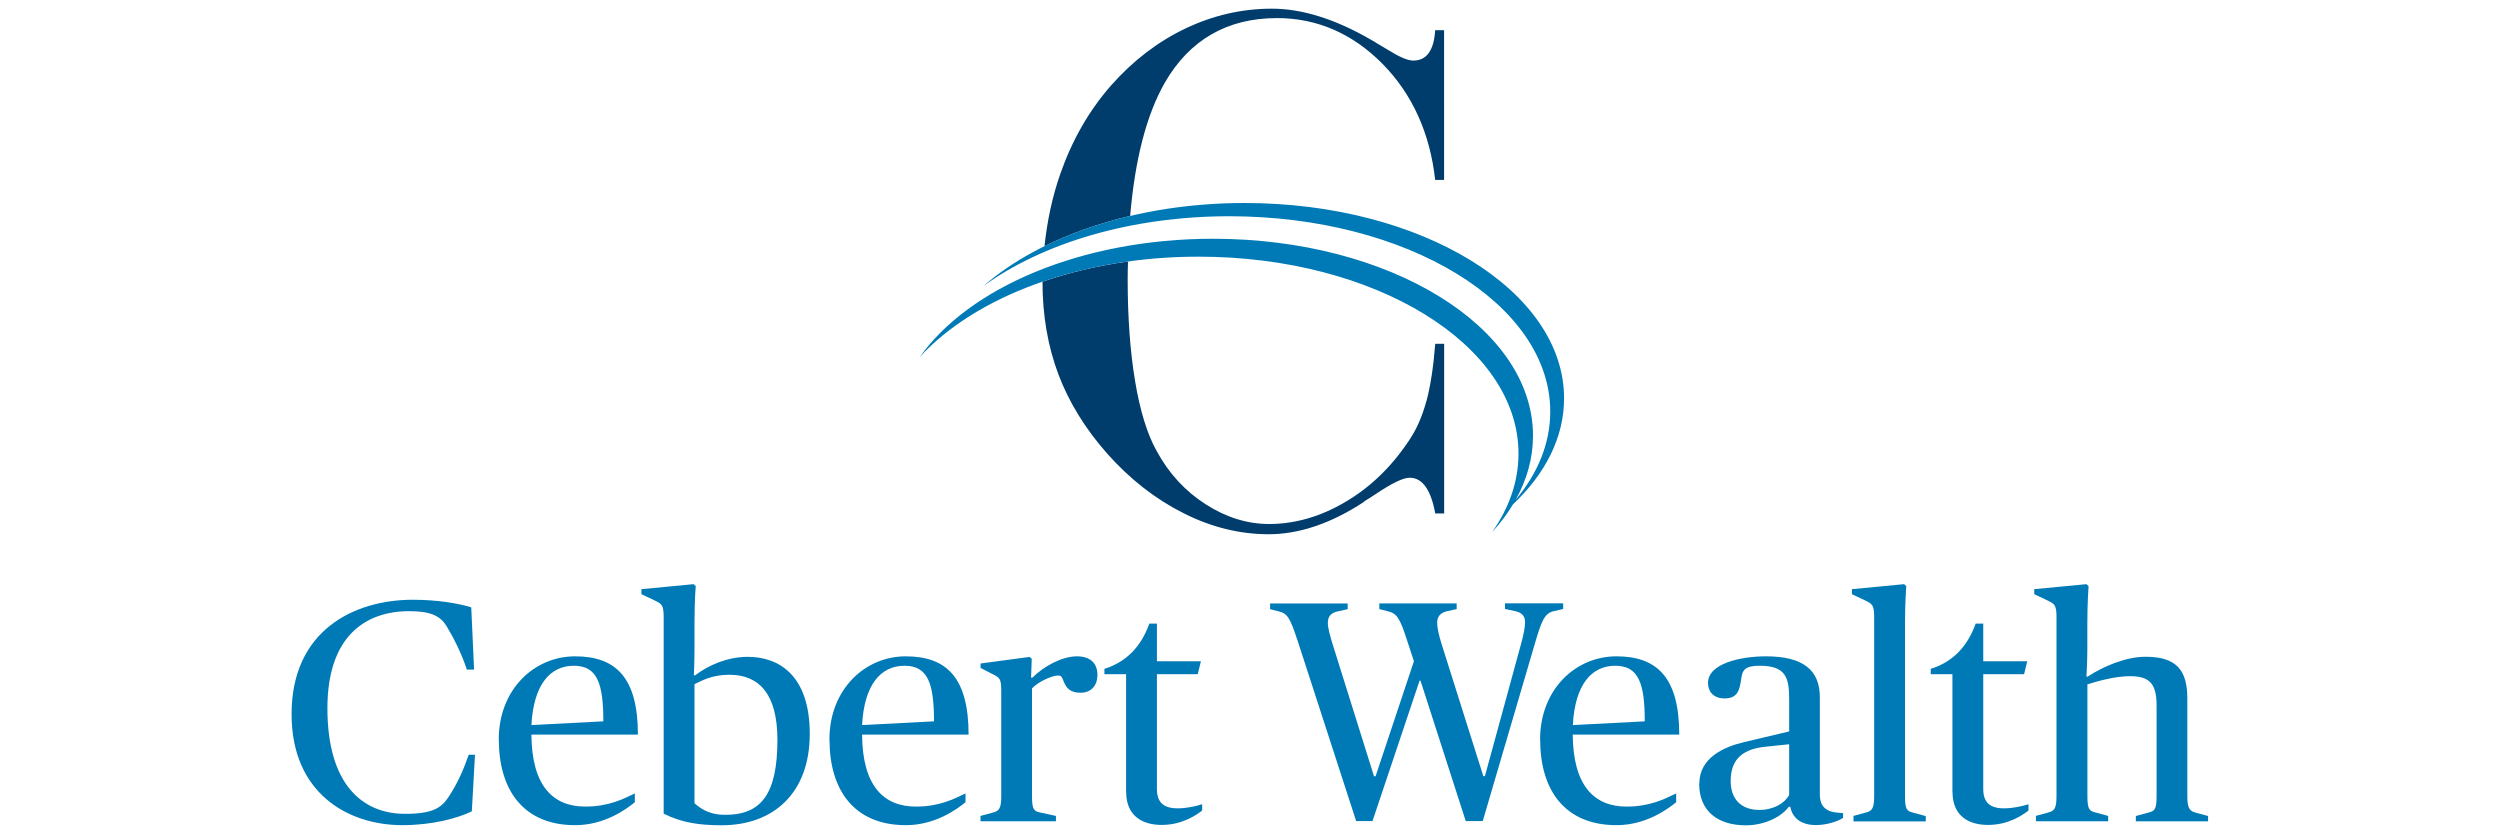 <?xml version="1.0" encoding="UTF-8" standalone="no"?>
<svg xmlns="http://www.w3.org/2000/svg" id="Layer_1" viewBox="0 0 300 100">
  <defs>
    <style>.cls-1{fill:#003d6d;}.cls-1,.cls-2{stroke-width:0px;}.cls-2{fill:#007ab6;}</style>
  </defs>
  <path class="cls-2" d="M34.99,85.69c0-10.07,7.53-13.72,14.55-13.72,2.87,0,5.39.41,7.01.91l.34,7.47h-.87c-.6-1.89-1.66-3.96-2.45-5.24-.72-1.17-1.85-1.77-4.45-1.77-5.32,0-9.83,3.05-9.83,11.65,0,9.2,4.25,12.67,9.31,12.67,3.35,0,4.37-.72,5.24-2.04,1.06-1.62,1.7-3.05,2.41-5.05h.75l-.38,6.79c-1.7.83-4.75,1.66-8.33,1.66-6.56,0-13.3-3.85-13.3-13.31Z"/>
  <path class="cls-2" d="M59.85,88.75c0-6.03,4.26-9.99,9.16-9.99s7.54,2.56,7.54,9.39h-12.78c.04,6.22,2.64,8.64,6.45,8.64,2.83,0,4.56-.91,5.96-1.58v1.06c-1.02.83-3.62,2.75-7.16,2.75-6.15,0-9.16-4.15-9.16-10.26ZM63.77,87.01l8.63-.45c0-4.52-.72-6.67-3.54-6.67s-4.83,2.22-5.09,7.13Z"/>
  <path class="cls-2" d="M79.64,97.61v-23.56c0-1.51-.26-1.58-1.09-2l-1.58-.75v-.6l6.26-.6.26.23s-.15,1.58-.15,4.49v3.05c0,1.7-.08,3.17-.08,3.17h.15c1.58-1.21,3.88-2.22,6.33-2.22,3.58,0,7.43,2.07,7.43,9.24s-4.41,10.97-10.56,10.97c-2.83,0-4.86-.34-6.97-1.39ZM93.29,88.78c0-5.39-2.11-7.81-5.77-7.81-2.08,0-3.32.72-4.18,1.13v14.29c1.02.91,2.11,1.39,3.69,1.39,4.26,0,6.26-2.41,6.26-9.01Z"/>
  <path class="cls-2" d="M99.53,88.75c0-6.03,4.26-9.99,9.16-9.99s7.54,2.56,7.54,9.39h-12.78c.04,6.22,2.64,8.64,6.45,8.64,2.83,0,4.56-.91,5.96-1.58v1.06c-1.02.83-3.62,2.75-7.16,2.75-6.15,0-9.16-4.15-9.16-10.26ZM103.45,87.01l8.63-.45c0-4.52-.72-6.67-3.54-6.67s-4.83,2.22-5.09,7.13Z"/>
  <path class="cls-2" d="M117.66,97.91l1.51-.41c.72-.19.98-.49.98-1.96v-12.63c0-1.51-.19-1.58-1.09-2.04l-1.39-.72v-.53l5.88-.79.26.23-.08,2.26h.15c1.32-1.32,3.51-2.56,5.36-2.56,1.55,0,2.45.79,2.45,2.22s-.9,2.15-2,2.15c-1.36,0-1.77-.64-2.08-1.43-.19-.53-.3-.64-.64-.64-.76,0-2.45.79-3.13,1.55v12.93c0,1.58.23,1.81.98,1.96l1.89.41v.64h-9.05v-.64Z"/>
  <path class="cls-2" d="M135.13,95.04v-14.14h-2.6v-.64c2.53-.79,4.37-2.56,5.39-5.43h.91v4.52h5.28l-.38,1.55h-4.9v13.76c0,1.62.79,2.34,2.49,2.34,1.09,0,2.19-.26,2.94-.49v.75c-.68.53-2.38,1.73-4.86,1.73-2.34,0-4.26-1.09-4.26-3.96Z"/>
  <path class="cls-2" d="M155.69,76.83c-.9-2.75-1.21-3.21-2.26-3.47l-1.02-.26v-.68h9.31v.68l-1.17.26c-.87.19-1.21.64-1.21,1.39,0,.6.26,1.51.53,2.41l5.01,15.99h.19l4.6-13.8-.83-2.53c-.87-2.71-1.24-3.21-2.3-3.47l-1.02-.26v-.68h9.28v.68l-1.17.26c-.79.19-1.17.64-1.17,1.39,0,.6.23,1.58.49,2.41l5.05,15.99h.19l4.37-15.99c.23-.83.45-1.85.45-2.49s-.3-1.13-1.17-1.32l-1.24-.26v-.68h6.98v.68l-1.13.26c-1.17.26-1.51,1.32-2.34,4.15l-6.18,21.04h-2.04l-5.43-16.85h-.11l-5.65,16.85h-1.96l-7.05-21.72Z"/>
  <path class="cls-2" d="M184.81,88.75c0-6.03,4.26-9.99,9.16-9.99s7.54,2.56,7.54,9.39h-12.78c.04,6.22,2.64,8.64,6.45,8.64,2.83,0,4.56-.91,5.96-1.58v1.06c-1.02.83-3.62,2.75-7.16,2.75-6.15,0-9.16-4.15-9.16-10.26ZM188.74,87.01l8.63-.45c0-4.52-.72-6.67-3.54-6.67s-4.83,2.22-5.09,7.13Z"/>
  <path class="cls-2" d="M203.92,94.03c0-3.09,2.94-4.41,5.39-4.98l5.39-1.28v-3.88c0-2.53-.38-4-3.51-4-1.62,0-2.08.38-2.23,1.47-.19,1.36-.38,2.45-2,2.45-1.43,0-2-.91-2-1.85,0-2.34,3.88-3.2,6.97-3.2,4.45,0,6.45,1.66,6.45,4.9v11.61c0,.98.26,1.58.98,1.96.41.23,1.02.3,1.81.34v.57c-.57.41-1.96.87-3.24.87-1.89,0-2.87-.94-3.09-2.19h-.19c-.9,1.24-2.98,2.22-5.13,2.22-3.47,0-5.62-1.77-5.62-5.01ZM214.7,95.42v-6.11l-2.87.3c-2.45.26-4.15,1.28-4.15,4.11,0,2.19,1.28,3.47,3.43,3.47,1.77,0,3.05-.83,3.58-1.77Z"/>
  <path class="cls-2" d="M222.41,97.91l1.51-.41c.72-.19.98-.49.98-1.96v-21.49c0-1.51-.26-1.58-1.09-2l-1.58-.75v-.6l6.26-.6.26.23s-.15,1.96-.15,4.49v20.74c0,1.58.23,1.77.98,1.96l1.51.41v.64h-8.67v-.64Z"/>
  <path class="cls-2" d="M234.29,95.04v-14.14h-2.6v-.64c2.53-.79,4.37-2.56,5.39-5.43h.91v4.52h5.28l-.38,1.55h-4.9v13.76c0,1.62.79,2.34,2.49,2.34,1.09,0,2.19-.26,2.94-.49v.75c-.68.53-2.38,1.73-4.86,1.73-2.34,0-4.26-1.09-4.26-3.96Z"/>
  <path class="cls-2" d="M244.29,97.91l1.51-.41c.72-.19.98-.49.98-1.96v-21.49c0-1.51-.26-1.58-1.09-2l-1.58-.75v-.6l6.26-.6.26.23s-.15,1.96-.15,4.49v3.05c0,1.7-.11,3.32-.11,3.32h.15c1.85-1.21,4.56-2.38,6.94-2.38,3.73,0,5.02,1.62,5.02,5.01v11.73c0,1.47.3,1.77.98,1.96l1.51.41v.64h-8.67v-.64l1.51-.41c.75-.19.98-.38.98-1.96v-10.9c0-2.64-.87-3.51-3.21-3.51-1.81,0-4,.64-5.09.98v13.42c0,1.58.23,1.77.98,1.96l1.51.41v.64h-8.67v-.64Z"/>
  <path class="cls-1" d="M135.62,25.92c.57-6.76,1.95-12.11,4.13-15.95,2.96-5.17,7.5-7.8,13.49-7.8,4.8,0,9.06,1.85,12.67,5.5,3.57,3.63,5.69,8.32,6.31,13.92h1.07V3.62h-1.07c-.07,1.19-.31,2.07-.74,2.69-.43.64-1.07.96-1.89.96-.67,0-1.69-.44-3.14-1.35-.52-.32-.93-.56-1.23-.73l-.04-.03c-.19-.13-.41-.26-.68-.4-4.25-2.47-8.25-3.72-11.87-3.72s-7.1.81-10.4,2.39c-3.29,1.57-6.28,3.86-8.89,6.81-2.64,3-4.69,6.57-6.1,10.62-.97,2.76-1.58,5.67-1.9,8.68,3.08-1.51,6.53-2.75,10.28-3.63Z"/>
  <path class="cls-1" d="M171.15,48.18c-.5,1.85-1.2,3.42-2.13,4.77-2.08,3.11-4.63,5.56-7.59,7.29-2.95,1.75-6.03,2.64-9.14,2.64-2.6,0-5.16-.79-7.6-2.36-2.46-1.57-4.44-3.72-5.89-6.4-1.13-2.01-2-4.84-2.59-8.39-.59-3.53-.89-7.65-.89-12.23,0-.73.02-1.42.04-2.12-3.65.5-7.09,1.33-10.26,2.42,0,.02,0,.03,0,.05,0,3.98.64,7.7,1.9,11.05,1.26,3.35,3.23,6.55,5.85,9.52,2.75,3.09,5.83,5.49,9.17,7.16,3.31,1.68,6.75,2.53,10.21,2.53,3.67,0,7.5-1.3,11.41-3.86l.09-.1c.35-.21.81-.5,1.32-.84,1.98-1.33,3.32-1.98,4.11-1.98s1.44.38,1.95,1.13c.49.71.87,1.77,1.12,3.16h1.07v-20.36h-1.07c-.22,2.79-.58,5.12-1.07,6.93Z"/>
  <path class="cls-2" d="M187.69,47.81c0-12.95-17.16-23.45-38.33-23.45-12.98,0-24.45,3.95-31.38,9.99,7.06-5.14,17.67-8.4,29.54-8.4,21.27,0,38.51,10.49,38.51,23.44,0,3.81-1.49,7.4-4.14,10.57,1.34-2.4,2.07-4.98,2.07-7.67,0-13.06-17.19-23.64-38.39-23.64-15.76,0-29.3,5.85-35.21,14.21,6.58-7.2,19.1-12.06,33.47-12.06,21.2,0,38.39,10.58,38.39,23.64,0,3.35-1.14,6.54-3.18,9.43.98-1.07,1.82-2.18,2.52-3.35,3.88-3.66,6.13-8.03,6.13-12.72Z"/>
</svg>
